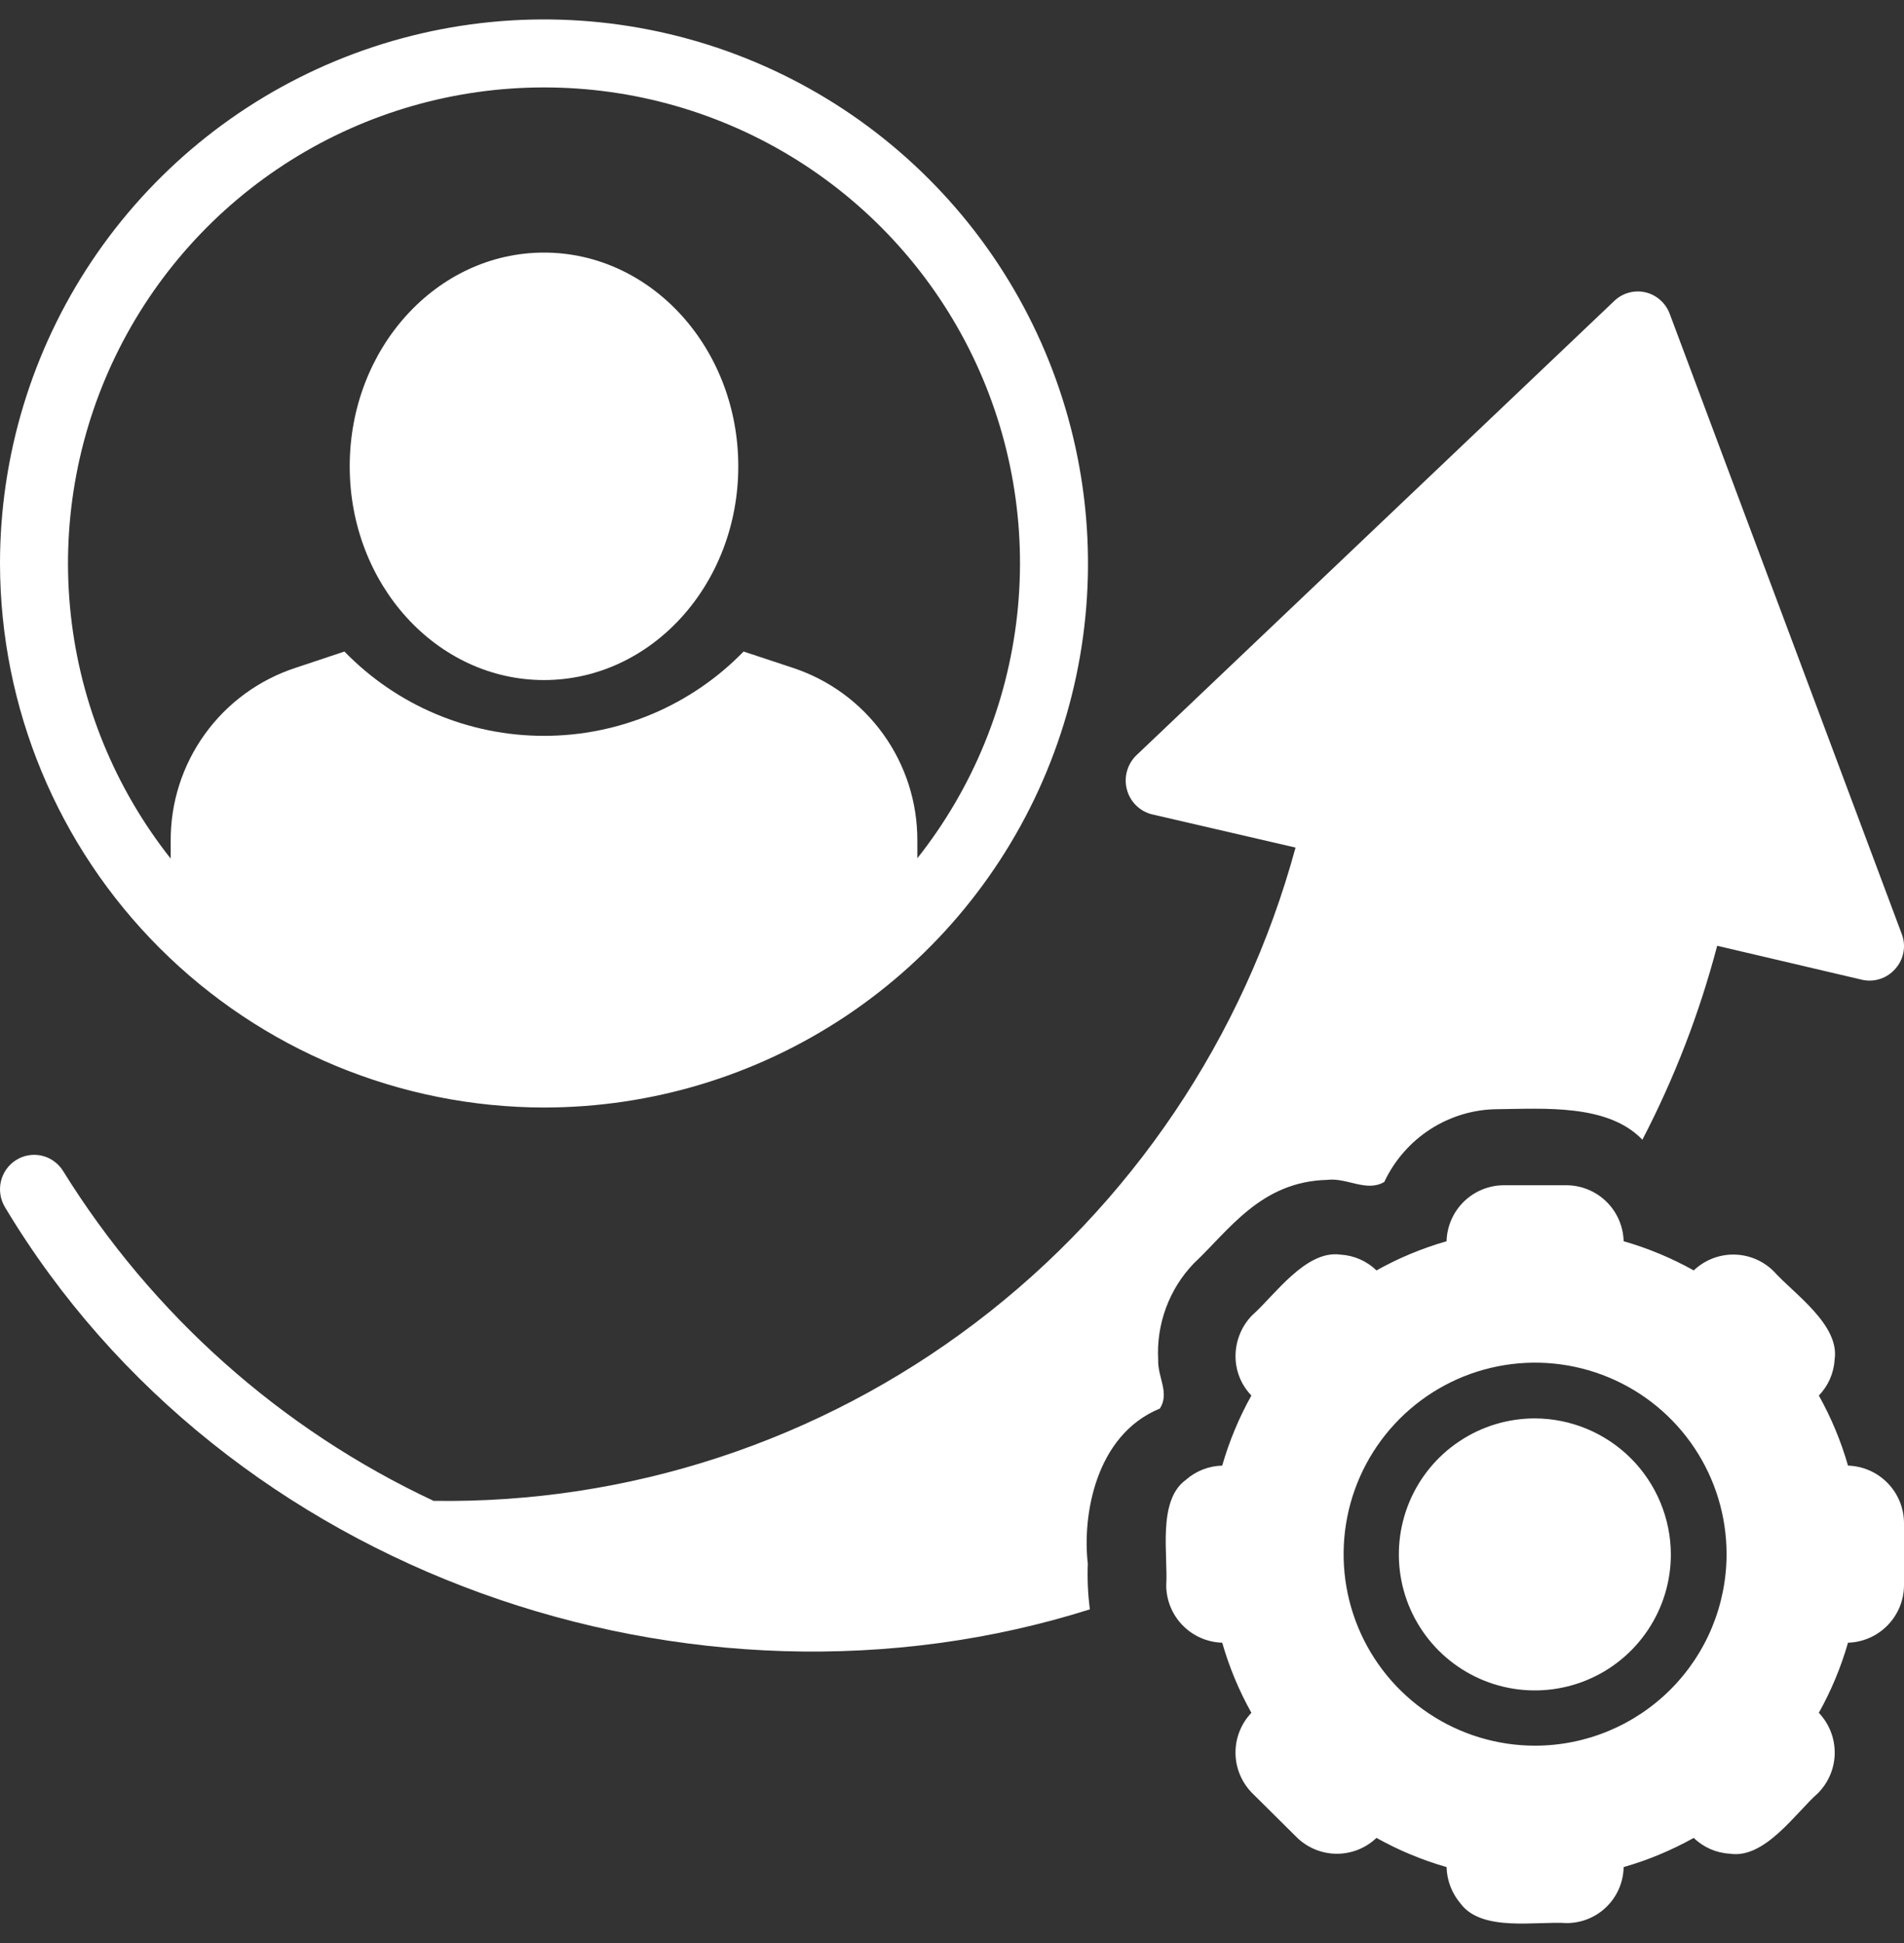 <svg width="49" height="50" viewBox="0 0 49 50" fill="none" xmlns="http://www.w3.org/2000/svg">
<rect x="0" y="0" width="49" height="50" fill="#333333" stroke="none"/>
<path d="M14 17.5C16.761 17.5 19 15.038 19 12C19 8.962 16.761 6.5 14 6.5C11.239 6.5 9 8.962 9 12C9 15.038 11.239 17.5 14 17.5Z" fill="white"/>
<path d="M14 28.5C16.769 28.5 19.476 27.679 21.778 26.141C24.08 24.602 25.875 22.416 26.934 19.858C27.994 17.299 28.271 14.485 27.731 11.769C27.191 9.053 25.857 6.558 23.899 4.601C21.942 2.643 19.447 1.309 16.731 0.769C14.015 0.229 11.201 0.506 8.642 1.566C6.084 2.625 3.898 4.42 2.359 6.722C0.821 9.024 0 11.731 0 14.5C0.005 18.212 1.481 21.77 4.106 24.394C6.73 27.018 10.289 28.495 14 28.5ZM14 2.25C16.301 2.248 18.556 2.895 20.506 4.116C22.456 5.337 24.023 7.084 25.026 9.154C26.029 11.225 26.428 13.537 26.177 15.824C25.926 18.112 25.036 20.282 23.608 22.086V21.631C23.611 20.647 23.304 19.687 22.728 18.889C22.153 18.09 21.34 17.494 20.405 17.186L19.136 16.766C18.469 17.453 17.67 17.999 16.788 18.372C15.906 18.744 14.958 18.936 14 18.936C13.042 18.936 12.094 18.744 11.212 18.372C10.33 17.999 9.531 17.453 8.864 16.766L7.604 17.186C6.666 17.493 5.85 18.09 5.273 18.89C4.696 19.69 4.387 20.653 4.393 21.64V22.095C2.965 20.29 2.074 18.119 1.823 15.832C1.572 13.544 1.971 11.232 2.974 9.16C3.977 7.089 5.543 5.342 7.493 4.119C9.443 2.897 11.698 2.249 14 2.25Z" fill="white"/>
<path d="M29.85 36.246C30.107 35.842 29.79 35.442 29.806 34.991C29.781 34.536 29.85 34.08 30.008 33.653C30.166 33.226 30.41 32.836 30.725 32.509C31.642 31.646 32.448 30.406 34.155 30.362C34.666 30.299 35.167 30.686 35.625 30.415C35.886 29.86 36.297 29.389 36.811 29.058C37.325 28.727 37.92 28.548 38.53 28.543C39.717 28.532 41.381 28.399 42.267 29.329C43.092 27.743 43.737 26.069 44.192 24.338L47.919 25.212C48.074 25.248 48.236 25.24 48.387 25.19C48.538 25.141 48.673 25.05 48.777 24.93C48.884 24.811 48.956 24.665 48.985 24.507C49.015 24.35 49 24.187 48.943 24.037L42.967 8.066C42.915 7.931 42.831 7.81 42.722 7.716C42.614 7.621 42.484 7.554 42.344 7.522C42.204 7.49 42.058 7.493 41.92 7.531C41.781 7.568 41.654 7.64 41.549 7.739L29.237 19.444C29.125 19.555 29.043 19.695 29.002 19.849C28.96 20.002 28.96 20.164 29.001 20.318C29.042 20.472 29.123 20.612 29.235 20.723C29.347 20.835 29.487 20.915 29.64 20.954L33.341 21.811C32.012 26.699 29.112 31.003 25.097 34.045C21.082 37.088 16.179 38.698 11.159 38.622C7.227 36.781 3.91 33.825 1.612 30.115C1.485 29.922 1.289 29.786 1.064 29.737C0.84 29.689 0.605 29.73 0.411 29.854C0.216 29.977 0.078 30.173 0.024 30.398C-0.029 30.624 0.007 30.861 0.125 31.06C5.804 40.539 17.844 44.638 28.047 41.414C27.998 41.024 27.98 40.631 27.995 40.239C27.853 39.031 28.176 36.933 29.85 36.246Z" fill="white"/>
<path d="M47.559 37.715C47.379 37.087 47.127 36.482 46.808 35.911C47.05 35.663 47.194 35.335 47.214 34.988C47.352 34.09 46.161 33.288 45.651 32.718C45.379 32.445 45.011 32.289 44.625 32.284C44.24 32.279 43.868 32.426 43.589 32.692C43.018 32.373 42.413 32.121 41.785 31.941C41.775 31.556 41.615 31.19 41.34 30.921C41.064 30.652 40.694 30.501 40.309 30.5H38.704C38.319 30.501 37.949 30.652 37.673 30.921C37.398 31.19 37.238 31.556 37.228 31.941C36.6 32.121 35.994 32.373 35.424 32.692C35.175 32.45 34.847 32.306 34.501 32.286C33.603 32.157 32.8 33.339 32.222 33.849C32.076 33.999 31.963 34.178 31.891 34.374C31.818 34.57 31.787 34.779 31.799 34.988C31.819 35.335 31.963 35.663 32.205 35.911C31.886 36.482 31.634 37.087 31.454 37.715C31.106 37.723 30.773 37.855 30.513 38.086C29.78 38.621 30.064 40.028 30.013 40.796C30.015 41.181 30.166 41.55 30.435 41.825C30.704 42.1 31.069 42.261 31.454 42.272C31.634 42.9 31.886 43.506 32.205 44.076C31.939 44.355 31.793 44.726 31.796 45.111C31.799 45.496 31.952 45.864 32.222 46.139L33.361 47.269C33.633 47.542 34.002 47.698 34.387 47.703C34.773 47.708 35.145 47.561 35.424 47.295C35.994 47.614 36.6 47.866 37.228 48.046C37.237 48.392 37.365 48.724 37.59 48.987C38.134 49.72 39.541 49.435 40.309 49.487C40.695 49.49 41.067 49.34 41.343 49.07C41.62 48.8 41.778 48.432 41.785 48.046C42.413 47.866 43.018 47.614 43.589 47.295C43.837 47.537 44.165 47.681 44.512 47.701C45.418 47.847 46.212 46.648 46.791 46.139C47.061 45.864 47.214 45.496 47.217 45.111C47.22 44.726 47.073 44.355 46.808 44.076C47.127 43.506 47.379 42.9 47.559 42.272C47.943 42.261 48.309 42.1 48.577 41.825C48.846 41.55 48.998 41.181 49 40.796V39.191C48.998 38.806 48.846 38.437 48.577 38.162C48.309 37.887 47.943 37.727 47.559 37.715ZM39.506 44.922C38.532 44.922 37.579 44.633 36.769 44.091C35.958 43.55 35.326 42.78 34.953 41.879C34.58 40.979 34.483 39.988 34.673 39.032C34.863 38.076 35.333 37.198 36.022 36.509C36.711 35.82 37.589 35.35 38.545 35.16C39.501 34.97 40.492 35.068 41.392 35.441C42.293 35.814 43.062 36.445 43.604 37.256C44.145 38.066 44.434 39.019 44.434 39.994C44.433 41.3 43.914 42.553 42.99 43.477C42.066 44.401 40.813 44.921 39.506 44.922Z" fill="white"/>
<path d="M39.5 36.5C38.808 36.5 38.131 36.705 37.556 37.09C36.98 37.474 36.531 38.021 36.266 38.661C36.002 39.3 35.932 40.004 36.067 40.683C36.202 41.362 36.536 41.985 37.025 42.475C37.515 42.964 38.138 43.298 38.817 43.433C39.496 43.568 40.2 43.498 40.839 43.234C41.479 42.969 42.026 42.52 42.41 41.944C42.795 41.369 43 40.692 43 40C42.997 39.073 42.627 38.184 41.972 37.528C41.316 36.873 40.427 36.503 39.5 36.5Z" fill="white"/>
</svg>
